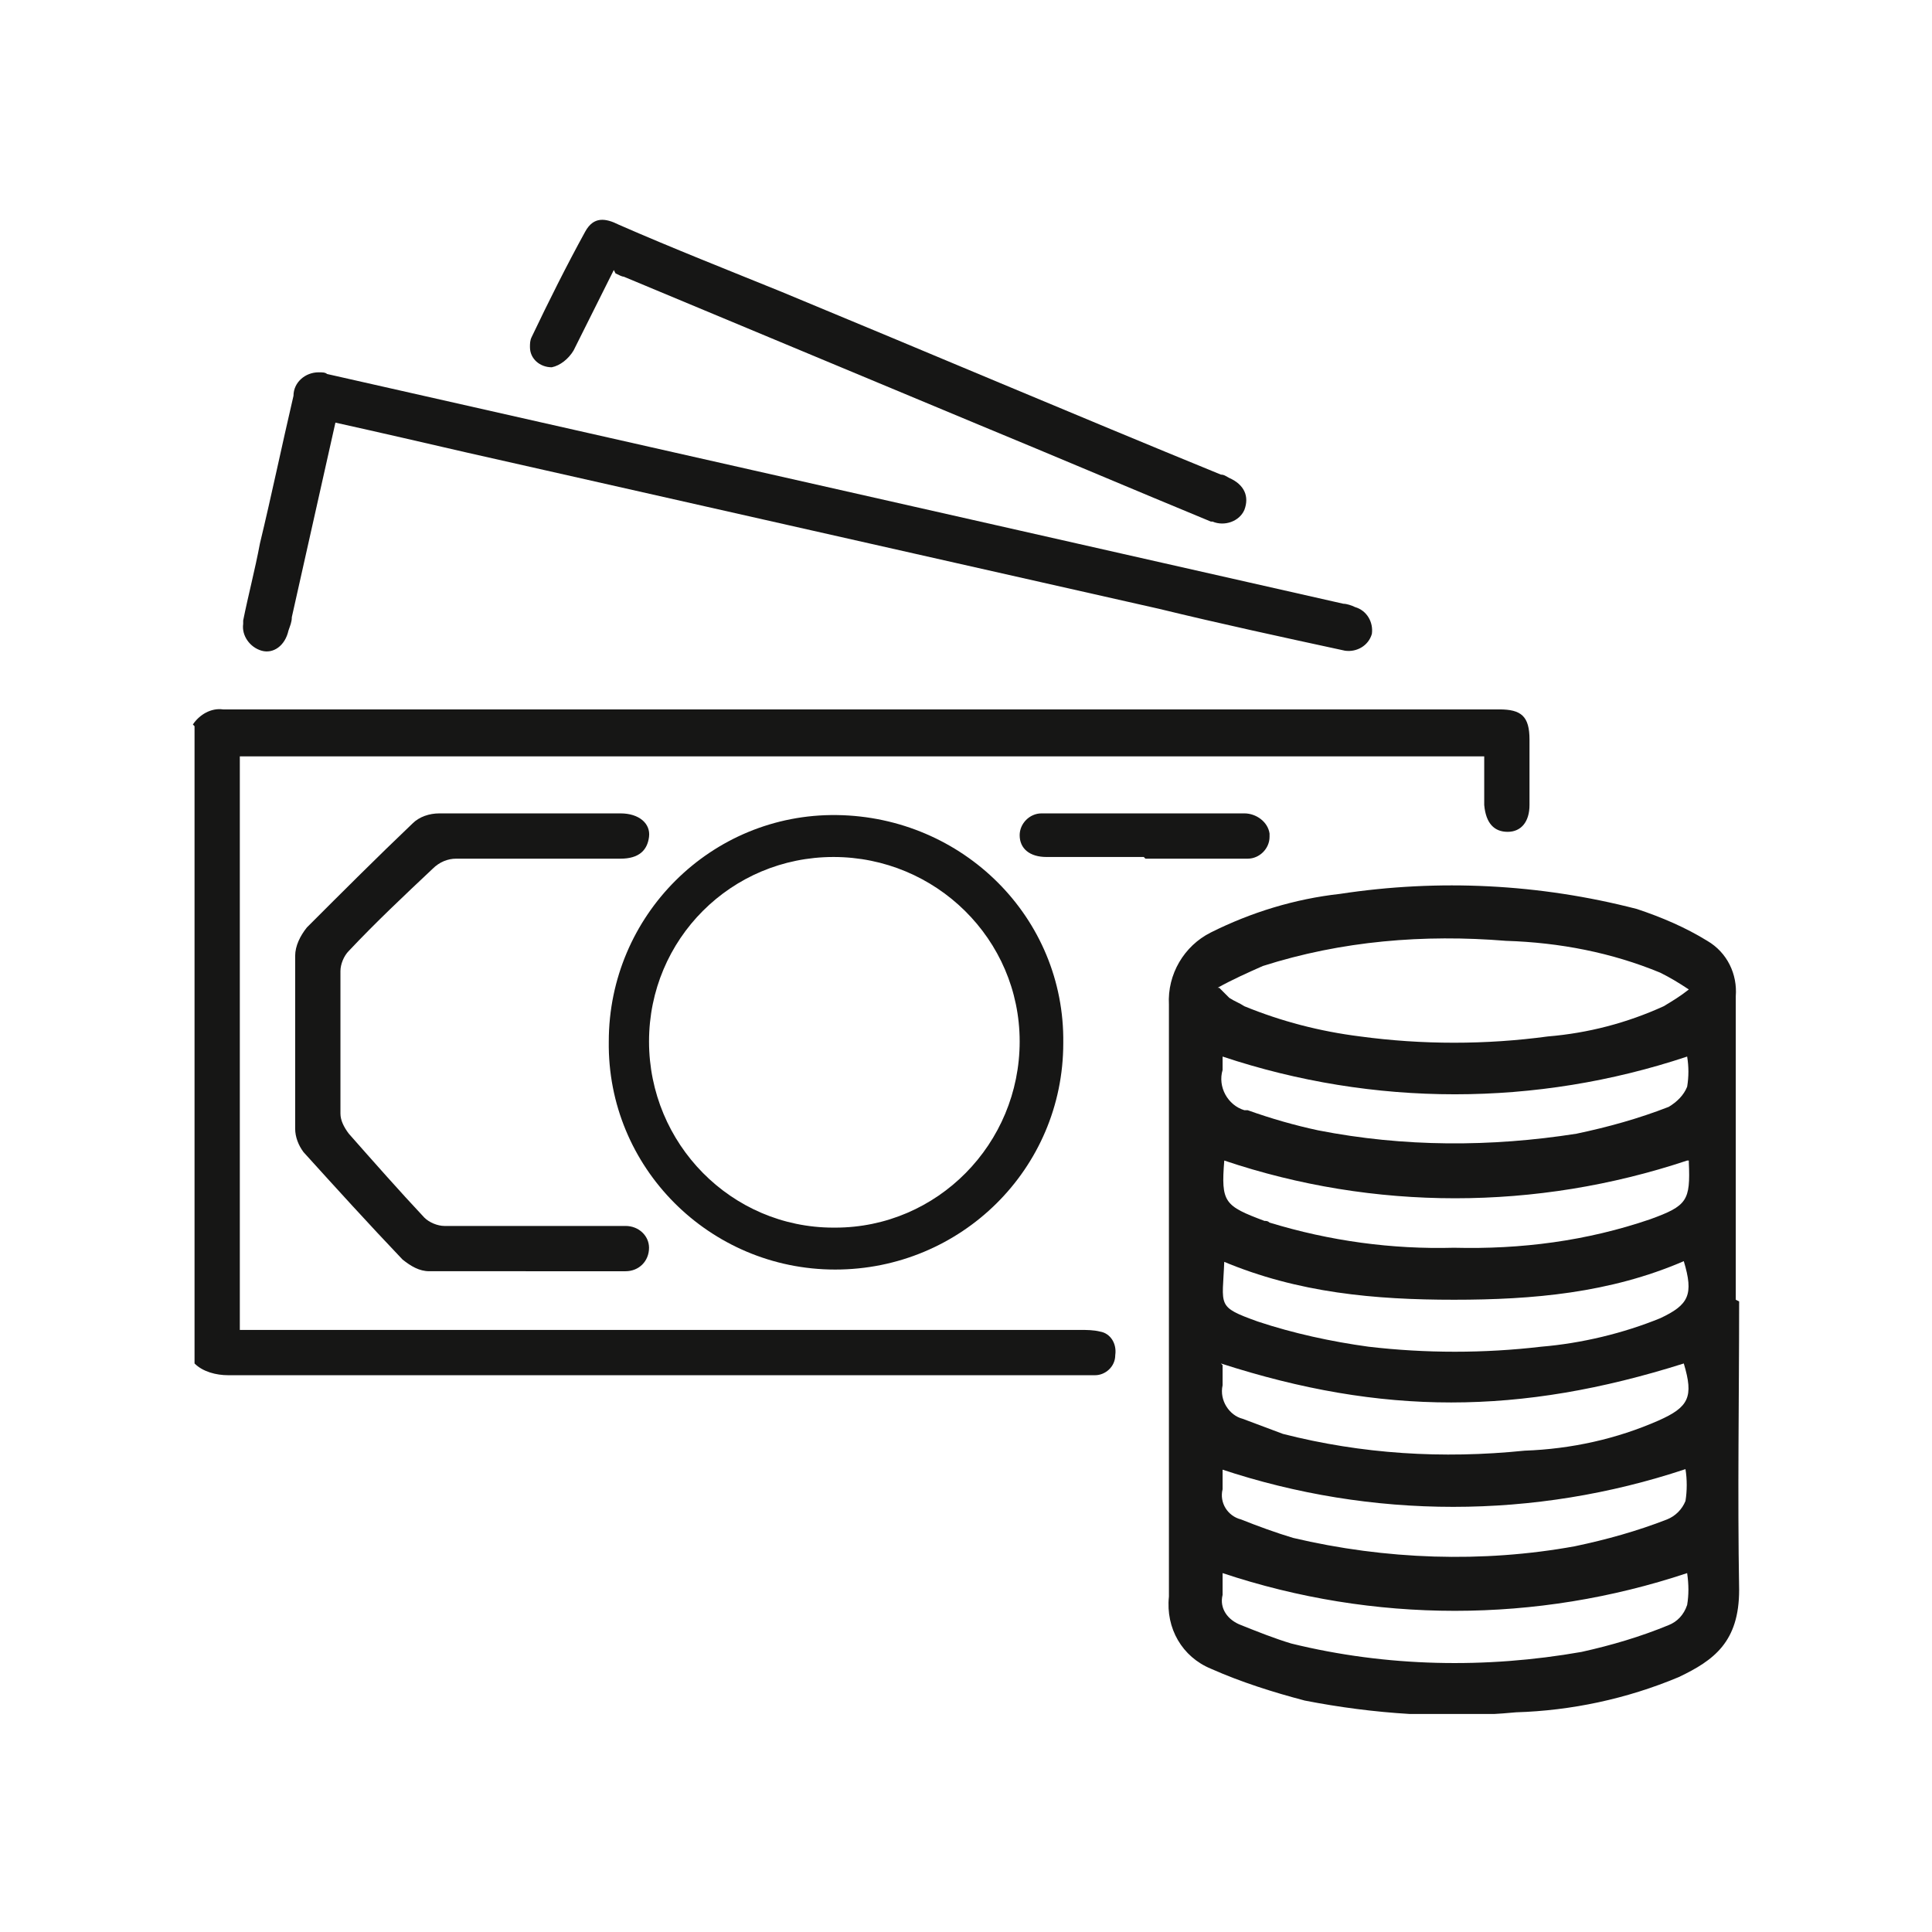 <?xml version="1.0" encoding="UTF-8"?>
<svg id="Gruppe_135" data-name="Gruppe 135" xmlns="http://www.w3.org/2000/svg" version="1.1" xmlns:xlink="http://www.w3.org/1999/xlink" viewBox="0 0 115.2 115.2">
  <defs>
    <style>
      .cls-1 {
        fill: none;
      }

      .cls-1, .cls-2 {
        stroke-width: 0px;
      }

      .cls-3 {
        clip-path: url(#clippath);
      }

      .cls-2 {
        fill: #161615;
      }
    </style>
    <clipPath id="clippath">
      <rect class="cls-1" x="11.5" y="13" width="92.2" height="89.2"/>
    </clipPath>
  </defs>
  <g class="cls-3">
    <g id="Gruppe_134" data-name="Gruppe 134">
      <path id="Pfad_154" data-name="Pfad 154" class="cls-2" d="M11.5,43.2c.4-.6,1.1-1,1.8-.9,25.4,0,50.7,0,76.1,0,1.3,0,1.8.4,1.8,1.8,0,1.3,0,2.6,0,3.9,0,1-.5,1.6-1.3,1.6-.8,0-1.3-.5-1.4-1.6,0-1,0-1.9,0-2.9H14.3v34.2h50.1c.4,0,.8,0,1.2.1.6.1,1,.7.9,1.4,0,.7-.6,1.2-1.2,1.2-.2,0-.5,0-.7,0-17,0-34,0-51,0-.7,0-1.5-.2-2-.7v-38Z"/>
      <path id="Pfad_155" data-name="Pfad 155" class="cls-2" d="M103.7,77.6c0,5.7-.1,11.5,0,17.2,0,3.1-1.5,4.2-3.6,5.2-3.1,1.3-6.4,2-9.7,2.1-4.2.4-8.5.1-12.6-.7-1.9-.5-3.8-1.1-5.6-1.9-1.7-.7-2.7-2.4-2.5-4.3,0-11.8,0-23.5,0-35.3-.1-1.8.9-3.5,2.5-4.3,2.4-1.2,5-2,7.7-2.3,5.9-.9,11.9-.6,17.7.9,1.5.5,2.9,1.1,4.2,1.9,1.2.7,1.8,2,1.7,3.3,0,6,0,12.1,0,18.1M72.7,58.9c.2.2.4.4.6.6.3.2.6.3.9.5,2.2.9,4.5,1.5,6.9,1.8,3.7.5,7.5.5,11.2,0,2.4-.2,4.7-.8,6.9-1.8.5-.3,1-.6,1.5-1-.6-.4-1.1-.7-1.7-1-2.9-1.2-6-1.8-9.2-1.9-4.9-.4-9.8,0-14.5,1.5-.9.4-1.8.8-2.7,1.3M100.6,63c-9,3-18.7,3-27.7,0,0,.3,0,.6,0,.8-.3,1,.3,2.1,1.3,2.4,0,0,.1,0,.2,0,1.4.5,2.8.9,4.2,1.2,5.1,1,10.3,1,15.4.2,1.9-.4,3.7-.9,5.5-1.6.5-.3.9-.7,1.1-1.2.1-.6.1-1.2,0-1.8M100.6,69.2c-9,3-18.7,3-27.6,0-.2,2.5,0,2.7,2.4,3.6.1,0,.2,0,.3.1,3.6,1.1,7.3,1.6,11,1.5,4,.1,7.9-.4,11.7-1.7,2.2-.8,2.4-1.1,2.3-3.4,0,0,0,0,0-.1M72.9,87.6c0,.4,0,.8,0,1.2-.2.8.3,1.6,1.1,1.8,1,.4,2.1.8,3.1,1.1,5.5,1.3,11.3,1.5,16.8.5,1.9-.4,3.7-.9,5.5-1.6.5-.2.9-.6,1.1-1.1.1-.6.1-1.3,0-1.9-9,3-18.7,3-27.7,0M72.9,93.8c0,.4,0,.9,0,1.3-.2.8.3,1.5,1.1,1.8,1,.4,2,.8,3,1.1,5.7,1.4,11.6,1.5,17.3.5,1.8-.4,3.5-.9,5.2-1.6.5-.2.9-.6,1.1-1.2.1-.6.1-1.2,0-1.9-9,3-18.7,3-27.7,0M72.9,81.4c0,.4,0,.8,0,1.2-.2.9.4,1.8,1.2,2,.8.3,1.6.6,2.4.9,4.7,1.2,9.5,1.5,14.4,1,2.8-.1,5.5-.7,8-1.8,1.8-.8,2.1-1.4,1.5-3.4-9.8,3.1-18,3.1-27.6,0M73,75.2c-.1,2.7-.5,2.7,2,3.6,2.1.7,4.4,1.2,6.6,1.5,3.4.4,6.9.4,10.3,0,2.4-.2,4.9-.8,7.1-1.7,1.7-.8,2-1.4,1.4-3.4-4.4,1.9-9,2.3-13.7,2.3s-9.3-.4-13.8-2.3"/>
      <path id="Pfad_156" data-name="Pfad 156" class="cls-2" d="M20,25.2l-2.6,11.6c0,.3-.1.5-.2.8-.2.9-.9,1.4-1.6,1.2-.7-.2-1.2-.9-1.1-1.6,0,0,0-.1,0-.2.3-1.5.7-3,1-4.6.7-2.9,1.3-5.8,2-8.8,0-.8.7-1.4,1.5-1.4.2,0,.4,0,.5.1,12.8,2.9,25.7,5.8,38.5,8.7l22.1,5c.2,0,.5.1.7.2.7.2,1.1.9,1,1.6-.2.7-.9,1.1-1.6,1,0,0,0,0,0,0-3.7-.8-7.4-1.6-11.1-2.5-13.7-3.1-27.5-6.2-41.2-9.3-2.6-.6-5.2-1.2-7.9-1.8"/>
      <path id="Pfad_157" data-name="Pfad 157" class="cls-2" d="M49.8,75.7c-7.5,0-13.6-6.1-13.5-13.6,0-7.5,6.1-13.6,13.6-13.5s13.6,6.1,13.5,13.6c0,0,0,0,0,0,0,7.5-6.1,13.5-13.6,13.5M49.8,73.2c6.1,0,11-5,11-11.1,0-6.1-5-11-11.1-11-6.1,0-11,4.9-11,11,0,6.1,4.9,11.1,11,11.1,0,0,0,0,.1,0"/>
      <path id="Pfad_158" data-name="Pfad 158" class="cls-2" d="M31.4,75.8c-1.9,0-3.8,0-5.8,0-.6,0-1.1-.3-1.6-.7-2-2.1-4-4.3-5.9-6.4-.3-.4-.5-.9-.5-1.4,0-3.4,0-6.9,0-10.3,0-.6.3-1.2.7-1.7,2.1-2.1,4.2-4.2,6.3-6.2.4-.4,1-.6,1.6-.6,3.6,0,7.2,0,10.8,0,1.1,0,1.8.6,1.7,1.4s-.6,1.3-1.7,1.3c-3.3,0-6.5,0-9.8,0-.5,0-1,.2-1.4.6-1.7,1.6-3.4,3.2-5,4.9-.3.3-.5.8-.5,1.2,0,2.8,0,5.7,0,8.5,0,.4.2.8.5,1.2,1.5,1.7,3,3.4,4.5,5,.3.3.8.5,1.2.5,3.4,0,6.7,0,10.1,0s.5,0,.7,0c.8,0,1.4.6,1.4,1.3,0,.8-.6,1.4-1.4,1.4,0,0,0,0-.1,0-2,0-4,0-5.9,0"/>
      <path id="Pfad_159" data-name="Pfad 159" class="cls-2" d="M36.6,16.1c-.8,1.6-1.6,3.2-2.4,4.8-.3.5-.8.9-1.3,1-.7,0-1.3-.5-1.3-1.2,0-.2,0-.4.1-.6,1-2.1,2.1-4.3,3.2-6.3.5-.9,1.2-.8,2-.4,3.2,1.4,6.5,2.7,9.7,4,8.7,3.6,17.4,7.3,26.2,10.9.2,0,.3.1.5.2.9.4,1.2,1.1.9,1.9-.3.7-1.2,1-1.9.7,0,0,0,0-.1,0-4.6-1.9-9.3-3.9-13.9-5.8l-21.1-8.8c-.1,0-.3-.1-.5-.2"/>
      <path id="Pfad_160" data-name="Pfad 160" class="cls-2" d="M68.2,51.1c-1.9,0-3.9,0-5.8,0-1,0-1.6-.5-1.6-1.3,0-.7.6-1.3,1.3-1.3,0,0,.1,0,.2,0,4,0,7.9,0,11.9,0,.7,0,1.4.5,1.5,1.2,0,0,0,.1,0,.2,0,.7-.6,1.3-1.3,1.3,0,0-.1,0-.2,0-2,0-4,0-5.9,0"/>
    </g>
  </g>
</svg>